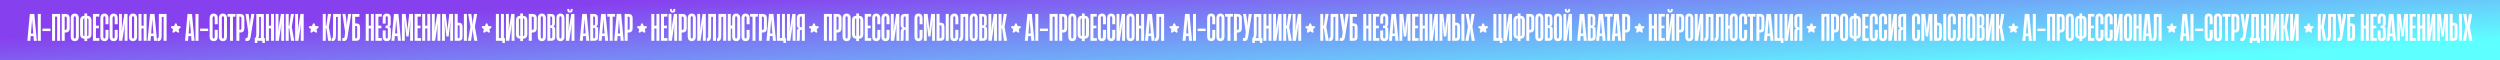 <?xml version="1.0" encoding="UTF-8"?> <svg xmlns="http://www.w3.org/2000/svg" width="2574" height="62" viewBox="0 0 2574 62" fill="none"><rect x="0" y="0" width="2574" height="62" fill="#333333" stroke="none"/><rect width="2574" height="62" fill="url(#paint0_linear_13420_6748)"></rect><path d="M37.931 42H34.844L34.435 37.165H31.645L31.236 42H28.149L30.715 14.364H35.327L37.931 42ZM32.798 23.477L31.868 34.487H34.212L33.319 23.477L33.096 19.795H33.021L32.798 23.477ZM42.003 42H38.916V14.364H42.003V42ZM51.969 29.465V31.995H43.674V29.465H51.969ZM61.884 14.364V42H58.834V17.191H56.714V42H53.627V14.364H61.884ZM66.63 42H63.543V14.364H67.597C70.201 14.364 71.763 15.815 71.763 18.716V29.019C71.763 32.032 70.201 33.482 67.746 33.482H66.63V42ZM66.63 17.117V30.73H67.411C68.192 30.73 68.713 30.284 68.713 29.019V18.791C68.713 17.6 68.267 17.117 67.448 17.117H66.63ZM77.004 42.372C74.289 42.372 72.838 40.661 72.838 37.611V18.753C72.838 15.703 74.289 13.992 77.004 13.992C79.719 13.992 81.17 15.703 81.17 18.753V37.611C81.17 40.661 79.719 42.372 77.004 42.372ZM77.004 39.62C77.711 39.62 78.12 39.099 78.12 37.946V18.381C78.12 17.266 77.711 16.745 77.004 16.745C76.297 16.745 75.888 17.266 75.888 18.381V37.946C75.888 39.099 76.297 39.62 77.004 39.62ZM89.753 16.299H89.865C92.654 16.299 94.216 17.898 94.216 21.097V35.007C94.216 38.206 92.654 39.806 89.865 39.806H89.753V42.298H86.926V39.806H86.852C84.025 39.806 82.5 38.206 82.5 35.007V21.097C82.5 17.898 84.025 16.299 86.852 16.299H86.926V13.881H89.753V16.299ZM86.889 37.239H86.926V18.902H86.889C86.108 18.902 85.55 19.386 85.55 20.985V35.156C85.55 36.756 86.108 37.239 86.889 37.239ZM91.129 35.156V20.985C91.129 19.311 90.608 18.902 89.79 18.902H89.753V37.239H89.79C90.608 37.239 91.129 36.756 91.129 35.156ZM102.309 42H95.689V14.364H102.235V17.08H98.776V26.416H101.789V29.093H98.776V39.248H102.309V42ZM107.515 42.372C104.8 42.372 103.349 40.661 103.349 37.611V18.791C103.349 15.666 104.763 13.992 107.515 13.992C110.305 13.992 111.681 15.778 111.681 18.679V24.965H108.594V18.381C108.594 17.377 108.333 16.745 107.515 16.745C106.846 16.745 106.399 17.266 106.399 18.381V37.946C106.399 39.062 106.846 39.62 107.515 39.62C108.222 39.62 108.594 39.062 108.594 37.946V30.767H111.681V37.723C111.681 40.587 110.379 42.372 107.515 42.372ZM117.032 42.372C114.316 42.372 112.866 40.661 112.866 37.611V18.791C112.866 15.666 114.279 13.992 117.032 13.992C119.821 13.992 121.197 15.778 121.197 18.679V24.965H118.11V18.381C118.11 17.377 117.85 16.745 117.032 16.745C116.362 16.745 115.916 17.266 115.916 18.381V37.946C115.916 39.062 116.362 39.62 117.032 39.62C117.738 39.62 118.11 39.062 118.11 37.946V30.767H121.197V37.723C121.197 40.587 119.896 42.372 117.032 42.372ZM131.309 14.364V42H128.334V29.763L128.631 24.258H128.557L127.924 28.945L125.879 42H122.531V14.364H125.507V26.564L125.209 32.069H125.284L125.916 27.383L127.999 14.364H131.309ZM136.973 42.372C134.258 42.372 132.807 40.661 132.807 37.611V18.753C132.807 15.703 134.258 13.992 136.973 13.992C139.688 13.992 141.139 15.703 141.139 18.753V37.611C141.139 40.661 139.688 42.372 136.973 42.372ZM136.973 39.62C137.68 39.62 138.089 39.099 138.089 37.946V18.381C138.089 17.266 137.68 16.745 136.973 16.745C136.266 16.745 135.857 17.266 135.857 18.381V37.946C135.857 39.099 136.266 39.62 136.973 39.62ZM147.899 26.49V14.364H150.949V42H147.899V29.317H145.705V42H142.618V14.364H145.705V26.49H147.899ZM161.683 42H158.596L158.187 37.165H155.397L154.988 42H151.901L154.467 14.364H159.079L161.683 42ZM156.55 23.477L155.62 34.487H157.963L157.071 23.477L156.848 19.795H156.773L156.55 23.477ZM171.52 14.364V42H168.433V17.377H166.611C166.611 23.663 166.573 30.321 166.462 36.867C166.387 40.587 165.495 42.372 162.147 42.372V39.359C163.189 39.359 163.375 38.764 163.449 36.941C163.486 29.8 163.561 21.655 163.561 14.364H171.52ZM200.294 42H197.207L196.798 37.165H194.008L193.599 42H190.512L193.078 14.364H197.69L200.294 42ZM195.161 23.477L194.231 34.487H196.575L195.682 23.477L195.459 19.795H195.384L195.161 23.477ZM204.366 42H201.279V14.364H204.366V42ZM214.332 29.465V31.995H206.037V29.465H214.332ZM220.007 42.372C217.292 42.372 215.841 40.661 215.841 37.611V18.791C215.841 15.666 217.254 13.992 220.007 13.992C222.796 13.992 224.173 15.778 224.173 18.679V24.965H221.086V18.381C221.086 17.377 220.825 16.745 220.007 16.745C219.337 16.745 218.891 17.266 218.891 18.381V37.946C218.891 39.062 219.337 39.62 220.007 39.62C220.714 39.62 221.086 39.062 221.086 37.946V30.767H224.173V37.723C224.173 40.587 222.871 42.372 220.007 42.372ZM229.523 42.372C226.808 42.372 225.358 40.661 225.358 37.611V18.753C225.358 15.703 226.808 13.992 229.523 13.992C232.239 13.992 233.689 15.703 233.689 18.753V37.611C233.689 40.661 232.239 42.372 229.523 42.372ZM229.523 39.62C230.23 39.62 230.639 39.099 230.639 37.946V18.381C230.639 17.266 230.23 16.745 229.523 16.745C228.817 16.745 228.408 17.266 228.408 18.381V37.946C228.408 39.099 228.817 39.62 229.523 39.62ZM239.861 42H236.811V17.191H234.282V14.364H242.39V17.191H239.861V42ZM246.464 42H243.377V14.364H247.432C250.035 14.364 251.597 15.815 251.597 18.716V29.019C251.597 32.032 250.035 33.482 247.58 33.482H246.464V42ZM246.464 17.117V30.73H247.246C248.027 30.73 248.547 30.284 248.547 29.019V18.791C248.547 17.6 248.101 17.117 247.283 17.117H246.464ZM254.569 42.223C253.825 42.223 253.082 42.112 252.524 41.851L252.933 39.024C253.342 39.173 253.64 39.21 253.937 39.21C254.458 39.21 254.83 38.95 255.016 37.909L255.611 33.222L252.821 14.364H255.983L256.987 22.026L257.285 26.304H257.359L257.619 22.064L258.698 14.364H261.897L257.954 38.653C257.433 41.107 256.355 42.223 254.569 42.223ZM271.699 14.402V39.173H272.703V44.269H270.099V42H264.929V44.269H262.326V39.173H262.363C263.479 38.95 263.888 37.462 263.888 34.933V14.402H271.699ZM266.863 17.34V33.892C266.863 36.309 266.566 38.095 265.859 39.173H268.612V17.34H266.863ZM279.061 26.49V14.364H282.111V42H279.061V29.317H276.867V42H273.78V14.364H276.867V26.49H279.061ZM292.51 14.364V42H289.534V29.763L289.832 24.258H289.758L289.125 28.945L287.079 42H283.732V14.364H286.708V26.564L286.41 32.069H286.484L287.117 27.383L289.2 14.364H292.51ZM297.244 42H294.157V14.364H297.244V26.49H297.839L299.475 14.364H302.711L300.405 27.755V27.829L302.935 42H299.699L297.839 29.093H297.244V42ZM312.669 14.364V42H309.694V29.763L309.991 24.258H309.917L309.284 28.945L307.239 42H303.891V14.364H306.867V26.564L306.569 32.069H306.644L307.276 27.383L309.359 14.364H312.669ZM335.419 42H332.332V14.364H335.419V26.49H336.014L337.651 14.364H340.887L338.581 27.755V27.829L341.11 42H337.874L336.014 29.093H335.419V42ZM350.919 14.364V42H347.832V17.377H346.009C346.009 23.663 345.972 30.321 345.86 36.867C345.786 40.587 344.893 42.372 341.546 42.372V39.359C342.587 39.359 342.773 38.764 342.848 36.941C342.885 29.8 342.959 21.655 342.959 14.364H350.919ZM354.312 42.223C353.568 42.223 352.824 42.112 352.266 41.851L352.675 39.024C353.084 39.173 353.382 39.21 353.68 39.21C354.2 39.21 354.572 38.95 354.758 37.909L355.353 33.222L352.564 14.364H355.725L356.73 22.026L357.027 26.304H357.102L357.362 22.064L358.441 14.364H361.639L357.697 38.653C357.176 41.107 356.097 42.223 354.312 42.223ZM365.676 24.109H366.792C369.395 24.109 370.697 25.188 370.697 28.201V37.946C370.697 40.81 369.358 42 366.792 42H362.589V14.402H370.065V17.266H365.676V24.109ZM367.722 37.871V28.275C367.722 27.234 367.424 26.676 366.531 26.676H365.676V39.396H366.569C367.424 39.396 367.722 38.876 367.722 37.871ZM381.855 26.49V14.364H384.905V42H381.855V29.317H379.66V42H376.573V14.364H379.66V26.49H381.855ZM393.146 42H386.526V14.364H393.072V17.08H389.613V26.416H392.626V29.093H389.613V39.248H393.146V42ZM398.24 42.372C395.451 42.372 394.037 40.773 394.037 37.909V31.399H397.087V38.095C397.087 39.173 397.571 39.582 398.24 39.582C398.91 39.582 399.319 39.099 399.319 38.206V30.395C399.319 29.317 398.91 28.87 397.98 28.87H396.901V26.453H398.017C398.761 26.453 399.282 25.932 399.282 25.002V18.047C399.282 17.228 398.947 16.745 398.24 16.745C397.534 16.745 397.087 17.228 397.087 18.27V24.295H394.037V18.381C394.037 15.666 395.414 13.992 398.24 13.992C400.918 13.992 402.295 15.518 402.295 17.823V24.109C402.295 26.23 401.588 27.159 400.658 27.569C401.737 27.94 402.369 28.907 402.369 30.433V38.132C402.369 40.921 400.77 42.372 398.24 42.372ZM412.819 42H409.732L409.323 37.165H406.533L406.124 42H403.037L405.603 14.364H410.215L412.819 42ZM407.686 23.477L406.756 34.487H409.1L408.207 23.477L407.984 19.795H407.909L407.686 23.477ZM416.78 42H413.804V14.364H417.672L419.309 28.647L419.495 31.92H419.569L419.718 28.647L421.355 14.364H425.223V42H422.284V30.284L422.694 20.836H422.619L422.247 24.37L420.685 37.537H418.342L416.817 24.37L416.445 20.836H416.37L416.78 30.284V42ZM433.501 42H426.88V14.364H433.427V17.08H429.967V26.416H432.98V29.093H429.967V39.248H433.501V42ZM439.971 26.49V14.364H443.021V42H439.971V29.317H437.777V42H434.69V14.364H437.777V26.49H439.971ZM453.42 14.364V42H450.445V29.763L450.742 24.258H450.668L450.035 28.945L447.99 42H444.642V14.364H447.618V26.564L447.32 32.069H447.395L448.027 27.383L450.11 14.364H453.42ZM458.042 42H455.067V14.364H458.935L460.572 28.647L460.758 31.92H460.832L460.981 28.647L462.617 14.364H466.486V42H463.547V30.284L463.956 20.836H463.882L463.51 24.37L461.948 37.537H459.605L458.08 24.37L457.708 20.836H457.633L458.042 30.284V42ZM472.272 42H468.143V14.364H471.23V23.366H472.234C474.912 23.366 476.251 24.444 476.251 27.829V37.611C476.251 40.81 474.875 42 472.272 42ZM480.715 42H477.628V14.364H480.715V42ZM471.23 26.006V39.322H472.011C472.978 39.322 473.276 38.764 473.276 37.574V27.792C473.276 26.601 472.978 26.006 471.974 26.006H471.23ZM484.985 42H481.786L484.353 27.606L482.047 14.364H485.246L486.324 21.803L486.622 25.486H486.696L486.957 21.803L488.035 14.364H491.271L488.965 27.569L491.531 42H488.296L486.957 33.297L486.696 29.763H486.622L486.324 33.297L484.985 42ZM518.825 14.364V39.173H519.83V44.269H517.226V42H510.568V14.364H513.655V39.173H515.775V14.364H518.825ZM529.734 14.364V42H526.759V29.763L527.056 24.258H526.982L526.35 28.945L524.304 42H520.956V14.364H523.932V26.564L523.634 32.069H523.709L524.341 27.383L526.424 14.364H529.734ZM538.485 16.299H538.597C541.386 16.299 542.949 17.898 542.949 21.097V35.007C542.949 38.206 541.386 39.806 538.597 39.806H538.485V42.298H535.658V39.806H535.584C532.757 39.806 531.232 38.206 531.232 35.007V21.097C531.232 17.898 532.757 16.299 535.584 16.299H535.658V13.881H538.485V16.299ZM535.621 37.239H535.658V18.902H535.621C534.84 18.902 534.282 19.386 534.282 20.985V35.156C534.282 36.756 534.84 37.239 535.621 37.239ZM539.861 35.156V20.985C539.861 19.311 539.341 18.902 538.522 18.902H538.485V37.239H538.522C539.341 37.239 539.861 36.756 539.861 35.156ZM547.508 42H544.421V14.364H548.475C551.079 14.364 552.641 15.815 552.641 18.716V29.019C552.641 32.032 551.079 33.482 548.624 33.482H547.508V42ZM547.508 17.117V30.73H548.289C549.07 30.73 549.591 30.284 549.591 29.019V18.791C549.591 17.6 549.145 17.117 548.326 17.117H547.508ZM557.882 42.372C555.167 42.372 553.716 40.661 553.716 37.611V18.753C553.716 15.703 555.167 13.992 557.882 13.992C560.597 13.992 562.048 15.703 562.048 18.753V37.611C562.048 40.661 560.597 42.372 557.882 42.372ZM557.882 39.62C558.589 39.62 558.998 39.099 558.998 37.946V18.381C558.998 17.266 558.589 16.745 557.882 16.745C557.175 16.745 556.766 17.266 556.766 18.381V37.946C556.766 39.099 557.175 39.62 557.882 39.62ZM567.655 42H563.527V14.364H567.395C569.887 14.364 571.338 15.629 571.338 17.935V24.333C571.338 25.56 570.891 26.639 569.664 27.122V27.159C571.04 27.494 571.635 28.573 571.635 30.098V38.243C571.635 40.661 570.371 42 567.655 42ZM566.577 16.968V26.155H567.321C568.139 26.155 568.474 25.634 568.474 24.63V18.233C568.474 17.377 568.102 16.968 567.321 16.968H566.577ZM566.577 28.721V39.396H567.395C568.213 39.396 568.622 38.95 568.622 38.02V30.209C568.622 29.168 568.176 28.721 567.358 28.721H566.577ZM577.024 42.372C574.309 42.372 572.858 40.661 572.858 37.611V18.753C572.858 15.703 574.309 13.992 577.024 13.992C579.739 13.992 581.19 15.703 581.19 18.753V37.611C581.19 40.661 579.739 42.372 577.024 42.372ZM577.024 39.62C577.731 39.62 578.14 39.099 578.14 37.946V18.381C578.14 17.266 577.731 16.745 577.024 16.745C576.317 16.745 575.908 17.266 575.908 18.381V37.946C575.908 39.099 576.317 39.62 577.024 39.62ZM586.872 12.988C584.677 12.988 583.859 11.761 584.194 9.194H586.128C585.905 10.608 586.128 11.129 586.872 11.129C587.579 11.129 587.839 10.608 587.579 9.194H589.513C589.847 11.798 589.029 12.988 586.872 12.988ZM591.447 14.364V42H588.471V29.763L588.769 24.258H588.694L588.062 28.945L586.016 42H582.669V14.364H585.644V26.564L585.347 32.069H585.421L586.054 27.383L588.137 14.364H591.447ZM606.71 42H603.623L603.214 37.165H600.424L600.015 42H596.928L599.495 14.364H604.107L606.71 42ZM601.577 23.477L600.648 34.487H602.991L602.098 23.477L601.875 19.795H601.801L601.577 23.477ZM611.824 42H607.695V14.364H611.564C614.056 14.364 615.506 15.629 615.506 17.935V24.333C615.506 25.56 615.06 26.639 613.832 27.122V27.159C615.209 27.494 615.804 28.573 615.804 30.098V38.243C615.804 40.661 614.539 42 611.824 42ZM610.745 16.968V26.155H611.489C612.307 26.155 612.642 25.634 612.642 24.63V18.233C612.642 17.377 612.27 16.968 611.489 16.968H610.745ZM610.745 28.721V39.396H611.564C612.382 39.396 612.791 38.95 612.791 38.02V30.209C612.791 29.168 612.345 28.721 611.526 28.721H610.745ZM626.143 42H623.056L622.647 37.165H619.857L619.448 42H616.361L618.927 14.364H623.539L626.143 42ZM621.01 23.477L620.08 34.487H622.424L621.531 23.477L621.308 19.795H621.233L621.01 23.477ZM630.804 42H627.754V17.191H625.224V14.364H633.333V17.191H630.804V42ZM642.161 42H639.074L638.665 37.165H635.876L635.466 42H632.379L634.946 14.364H639.558L642.161 42ZM637.029 23.477L636.099 34.487H638.442L637.549 23.477L637.326 19.795H637.252L637.029 23.477ZM646.234 42H643.146V14.364H647.201C649.804 14.364 651.366 15.815 651.366 18.716V29.019C651.366 32.032 649.804 33.482 647.349 33.482H646.234V42ZM646.234 17.117V30.73H647.015C647.796 30.73 648.317 30.284 648.317 29.019V18.791C648.317 17.6 647.87 17.117 647.052 17.117H646.234ZM675.888 26.49V14.364H678.938V42H675.888V29.317H673.694V42H670.607V14.364H673.694V26.49H675.888ZM687.18 42H680.559V14.364H687.105V17.08H683.646V26.416H686.659V29.093H683.646V39.248H687.18V42ZM692.571 12.988C690.377 12.988 689.559 11.761 689.893 9.194H691.827C691.604 10.608 691.827 11.129 692.571 11.129C693.278 11.129 693.538 10.608 693.278 9.194H695.212C695.547 11.798 694.729 12.988 692.571 12.988ZM697.146 14.364V42H694.171V29.763L694.468 24.258H694.394L693.762 28.945L691.716 42H688.368V14.364H691.344V26.564L691.046 32.069H691.121L691.753 27.383L693.836 14.364H697.146ZM701.88 42H698.793V14.364H702.847C705.451 14.364 707.013 15.815 707.013 18.716V29.019C707.013 32.032 705.451 33.482 702.996 33.482H701.88V42ZM701.88 17.117V30.73H702.661C703.442 30.73 703.963 30.284 703.963 29.019V18.791C703.963 17.6 703.517 17.117 702.699 17.117H701.88ZM712.254 42.372C709.539 42.372 708.088 40.661 708.088 37.611V18.753C708.088 15.703 709.539 13.992 712.254 13.992C714.969 13.992 716.42 15.703 716.42 18.753V37.611C716.42 40.661 714.969 42.372 712.254 42.372ZM712.254 39.62C712.961 39.62 713.37 39.099 713.37 37.946V18.381C713.37 17.266 712.961 16.745 712.254 16.745C711.547 16.745 711.138 17.266 711.138 18.381V37.946C711.138 39.099 711.547 39.62 712.254 39.62ZM726.677 14.364V42H723.701V29.763L723.999 24.258H723.924L723.292 28.945L721.246 42H717.899V14.364H720.874V26.564L720.577 32.069H720.651L721.284 27.383L723.367 14.364H726.677ZM737.176 14.364V42H734.089V17.377H732.266C732.266 23.663 732.229 30.321 732.117 36.867C732.043 40.587 731.15 42.372 727.803 42.372V39.359C728.844 39.359 729.03 38.764 729.105 36.941C729.142 29.8 729.216 21.655 729.216 14.364H737.176ZM747.673 14.364V42H744.586V17.377H742.763C742.763 23.663 742.726 30.321 742.615 36.867C742.54 40.587 741.648 42.372 738.3 42.372V39.359C739.342 39.359 739.528 38.764 739.602 36.941C739.639 29.8 739.714 21.655 739.714 14.364H747.673ZM757.984 13.992C760.663 13.992 762.15 15.703 762.15 18.716V37.648C762.15 40.661 760.663 42.372 757.984 42.372C755.306 42.372 753.856 40.661 753.856 37.648V29.428H752.405V42H749.318V14.364H752.405V26.304H753.856V18.716C753.856 15.703 755.306 13.992 757.984 13.992ZM759.063 37.946V18.419C759.063 17.266 758.654 16.782 757.984 16.782C757.315 16.782 756.906 17.303 756.906 18.419V37.946C756.906 39.099 757.315 39.62 757.984 39.62C758.654 39.62 759.063 39.099 759.063 37.946ZM767.646 42.372C764.931 42.372 763.481 40.661 763.481 37.611V18.791C763.481 15.666 764.894 13.992 767.646 13.992C770.436 13.992 771.812 15.778 771.812 18.679V24.965H768.725V18.381C768.725 17.377 768.465 16.745 767.646 16.745C766.977 16.745 766.53 17.266 766.53 18.381V37.946C766.53 39.062 766.977 39.62 767.646 39.62C768.353 39.62 768.725 39.062 768.725 37.946V30.767H771.812V37.723C771.812 40.587 770.51 42.372 767.646 42.372ZM777.839 42H774.789V17.191H772.259V14.364H780.368V17.191H777.839V42ZM784.442 42H781.355V14.364H785.409C788.013 14.364 789.575 15.815 789.575 18.716V29.019C789.575 32.032 788.013 33.482 785.558 33.482H784.442V42ZM784.442 17.117V30.73H785.223C786.004 30.73 786.525 30.284 786.525 29.019V18.791C786.525 17.6 786.079 17.117 785.26 17.117H784.442ZM798.931 42H795.844L795.434 37.165H792.645L792.236 42H789.149L791.715 14.364H796.327L798.931 42ZM793.798 23.477L792.868 34.487H795.211L794.319 23.477L794.095 19.795H794.021L793.798 23.477ZM808.173 14.364V39.173H809.177V44.269H806.574V42H799.916V14.364H803.003V39.173H805.123V14.364H808.173ZM819.082 14.364V42H816.107V29.763L816.404 24.258H816.33L815.697 28.945L813.652 42H810.304V14.364H813.28V26.564L812.982 32.069H813.057L813.689 27.383L815.772 14.364H819.082ZM828.651 14.364V42H825.564V30.693H824.857C824.002 30.693 823.593 31.139 823.593 32.069L823.518 38.206C823.518 39.954 823.37 41.368 823.221 42H820.171C820.394 41.182 820.506 40.029 820.506 38.467L820.543 32.627C820.58 30.656 820.989 29.577 822.589 29.168V29.131C821.026 28.647 820.431 27.531 820.431 25.969V18.27C820.431 15.741 821.845 14.364 824.486 14.364H828.651ZM824.709 28.126H825.564V17.005H824.634C823.89 17.005 823.481 17.489 823.481 18.493V26.564C823.481 27.68 823.965 28.126 824.709 28.126ZM856.555 14.364V42H853.505V17.191H851.385V42H848.298V14.364H856.555ZM861.301 42H858.214V14.364H862.268C864.872 14.364 866.434 15.815 866.434 18.716V29.019C866.434 32.032 864.872 33.482 862.417 33.482H861.301V42ZM861.301 17.117V30.73H862.082C862.863 30.73 863.384 30.284 863.384 29.019V18.791C863.384 17.6 862.938 17.117 862.119 17.117H861.301ZM871.675 42.372C868.96 42.372 867.509 40.661 867.509 37.611V18.753C867.509 15.703 868.96 13.992 871.675 13.992C874.39 13.992 875.841 15.703 875.841 18.753V37.611C875.841 40.661 874.39 42.372 871.675 42.372ZM871.675 39.62C872.382 39.62 872.791 39.099 872.791 37.946V18.381C872.791 17.266 872.382 16.745 871.675 16.745C870.968 16.745 870.559 17.266 870.559 18.381V37.946C870.559 39.099 870.968 39.62 871.675 39.62ZM884.424 16.299H884.536C887.325 16.299 888.887 17.898 888.887 21.097V35.007C888.887 38.206 887.325 39.806 884.536 39.806H884.424V42.298H881.597V39.806H881.523C878.696 39.806 877.171 38.206 877.171 35.007V21.097C877.171 17.898 878.696 16.299 881.523 16.299H881.597V13.881H884.424V16.299ZM881.56 37.239H881.597V18.902H881.56C880.779 18.902 880.221 19.386 880.221 20.985V35.156C880.221 36.756 880.779 37.239 881.56 37.239ZM885.8 35.156V20.985C885.8 19.311 885.279 18.902 884.461 18.902H884.424V37.239H884.461C885.279 37.239 885.8 36.756 885.8 35.156ZM896.98 42H890.36V14.364H896.906V17.08H893.447V26.416H896.46V29.093H893.447V39.248H896.98V42ZM902.186 42.372C899.471 42.372 898.02 40.661 898.02 37.611V18.791C898.02 15.666 899.434 13.992 902.186 13.992C904.976 13.992 906.352 15.778 906.352 18.679V24.965H903.265V18.381C903.265 17.377 903.004 16.745 902.186 16.745C901.517 16.745 901.07 17.266 901.07 18.381V37.946C901.07 39.062 901.517 39.62 902.186 39.62C902.893 39.62 903.265 39.062 903.265 37.946V30.767H906.352V37.723C906.352 40.587 905.05 42.372 902.186 42.372ZM911.703 42.372C908.988 42.372 907.537 40.661 907.537 37.611V18.791C907.537 15.666 908.95 13.992 911.703 13.992C914.492 13.992 915.869 15.778 915.869 18.679V24.965H912.781V18.381C912.781 17.377 912.521 16.745 911.703 16.745C911.033 16.745 910.587 17.266 910.587 18.381V37.946C910.587 39.062 911.033 39.62 911.703 39.62C912.409 39.62 912.781 39.062 912.781 37.946V30.767H915.869V37.723C915.869 40.587 914.567 42.372 911.703 42.372ZM925.98 14.364V42H923.005V29.763L923.302 24.258H923.228L922.596 28.945L920.55 42H917.202V14.364H920.178V26.564L919.88 32.069H919.955L920.587 27.383L922.67 14.364H925.98ZM935.549 14.364V42H932.462V30.693H931.756C930.9 30.693 930.491 31.139 930.491 32.069L930.417 38.206C930.417 39.954 930.268 41.368 930.119 42H927.069C927.292 41.182 927.404 40.029 927.404 38.467L927.441 32.627C927.478 30.656 927.887 29.577 929.487 29.168V29.131C927.924 28.647 927.329 27.531 927.329 25.969V18.27C927.329 15.741 928.743 14.364 931.384 14.364H935.549ZM931.607 28.126H932.462V17.005H931.532C930.788 17.005 930.379 17.489 930.379 18.493V26.564C930.379 27.68 930.863 28.126 931.607 28.126ZM945.701 42.372C942.986 42.372 941.535 40.661 941.535 37.611V18.791C941.535 15.666 942.948 13.992 945.701 13.992C948.49 13.992 949.867 15.778 949.867 18.679V24.965H946.78V18.381C946.78 17.377 946.519 16.745 945.701 16.745C945.031 16.745 944.585 17.266 944.585 18.381V37.946C944.585 39.062 945.031 39.62 945.701 39.62C946.408 39.62 946.78 39.062 946.78 37.946V30.767H949.867V37.723C949.867 40.587 948.565 42.372 945.701 42.372ZM954.176 42H951.2V14.364H955.069L956.705 28.647L956.891 31.92H956.966L957.114 28.647L958.751 14.364H962.619V42H959.681V30.284L960.09 20.836H960.016L959.644 24.37L958.081 37.537H955.738L954.213 24.37L953.841 20.836H953.767L954.176 30.284V42ZM968.405 42H964.277V14.364H967.364V23.366H968.368C971.046 23.366 972.385 24.444 972.385 27.829V37.611C972.385 40.81 971.009 42 968.405 42ZM976.848 42H973.761V14.364H976.848V42ZM967.364 26.006V39.322H968.145C969.112 39.322 969.41 38.764 969.41 37.574V27.792C969.41 26.601 969.112 26.006 968.108 26.006H967.364ZM982.532 42.372C979.817 42.372 978.366 40.661 978.366 37.611V18.791C978.366 15.666 979.78 13.992 982.532 13.992C985.322 13.992 986.698 15.778 986.698 18.679V24.965H983.611V18.381C983.611 17.377 983.351 16.745 982.532 16.745C981.863 16.745 981.416 17.266 981.416 18.381V37.946C981.416 39.062 981.863 39.62 982.532 39.62C983.239 39.62 983.611 39.062 983.611 37.946V30.767H986.698V37.723C986.698 40.587 985.396 42.372 982.532 42.372ZM996.884 14.364V42H993.797V17.377H991.974C991.974 23.663 991.937 30.321 991.826 36.867C991.751 40.587 990.859 42.372 987.511 42.372V39.359C988.553 39.359 988.739 38.764 988.813 36.941C988.85 29.8 988.925 21.655 988.925 14.364H996.884ZM1002.55 42.372C999.831 42.372 998.38 40.661 998.38 37.611V18.753C998.38 15.703 999.831 13.992 1002.55 13.992C1005.26 13.992 1006.71 15.703 1006.71 18.753V37.611C1006.71 40.661 1005.26 42.372 1002.55 42.372ZM1002.55 39.62C1003.25 39.62 1003.66 39.099 1003.66 37.946V18.381C1003.66 17.266 1003.25 16.745 1002.55 16.745C1001.84 16.745 1001.43 17.266 1001.43 18.381V37.946C1001.43 39.099 1001.84 39.62 1002.55 39.62ZM1012.32 42H1008.19V14.364H1012.06C1014.55 14.364 1016 15.629 1016 17.935V24.333C1016 25.56 1015.56 26.639 1014.33 27.122V27.159C1015.7 27.494 1016.3 28.573 1016.3 30.098V38.243C1016.3 40.661 1015.03 42 1012.32 42ZM1011.24 16.968V26.155H1011.98C1012.8 26.155 1013.14 25.634 1013.14 24.63V18.233C1013.14 17.377 1012.77 16.968 1011.98 16.968H1011.24ZM1011.24 28.721V39.396H1012.06C1012.88 39.396 1013.29 38.95 1013.29 38.02V30.209C1013.29 29.168 1012.84 28.721 1012.02 28.721H1011.24ZM1026.45 14.364V42H1023.47V29.763L1023.77 24.258H1023.7L1023.06 28.945L1021.02 42H1017.67V14.364H1020.65V26.564L1020.35 32.069H1020.42L1021.06 27.383L1023.14 14.364H1026.45ZM1031.18 42H1028.1V14.364H1031.18V26.49H1031.78L1033.41 14.364H1036.65L1034.34 27.755V27.829L1036.87 42H1033.64L1031.78 29.093H1031.18V42ZM1064.96 42H1061.87L1061.46 37.165H1058.67L1058.26 42H1055.18L1057.74 14.364H1062.36L1064.96 42ZM1059.83 23.477L1058.9 34.487H1061.24L1060.35 23.477L1060.12 19.795H1060.05L1059.83 23.477ZM1069.03 42H1065.94V14.364H1069.03V42ZM1079 29.465V31.995H1070.7V29.465H1079ZM1088.91 14.364V42H1085.86V17.191H1083.74V42H1080.66V14.364H1088.91ZM1093.66 42H1090.57V14.364H1094.63C1097.23 14.364 1098.79 15.815 1098.79 18.716V29.019C1098.79 32.032 1097.23 33.482 1094.77 33.482H1093.66V42ZM1093.66 17.117V30.73H1094.44C1095.22 30.73 1095.74 30.284 1095.74 29.019V18.791C1095.74 17.6 1095.29 17.117 1094.48 17.117H1093.66ZM1104.03 42.372C1101.32 42.372 1099.87 40.661 1099.87 37.611V18.753C1099.87 15.703 1101.32 13.992 1104.03 13.992C1106.75 13.992 1108.2 15.703 1108.2 18.753V37.611C1108.2 40.661 1106.75 42.372 1104.03 42.372ZM1104.03 39.62C1104.74 39.62 1105.15 39.099 1105.15 37.946V18.381C1105.15 17.266 1104.74 16.745 1104.03 16.745C1103.33 16.745 1102.92 17.266 1102.92 18.381V37.946C1102.92 39.099 1103.33 39.62 1104.03 39.62ZM1116.78 16.299H1116.89C1119.68 16.299 1121.24 17.898 1121.24 21.097V35.007C1121.24 38.206 1119.68 39.806 1116.89 39.806H1116.78V42.298H1113.95V39.806H1113.88C1111.05 39.806 1109.53 38.206 1109.53 35.007V21.097C1109.53 17.898 1111.05 16.299 1113.88 16.299H1113.95V13.881H1116.78V16.299ZM1113.92 37.239H1113.95V18.902H1113.92C1113.14 18.902 1112.58 19.386 1112.58 20.985V35.156C1112.58 36.756 1113.14 37.239 1113.92 37.239ZM1118.16 35.156V20.985C1118.16 19.311 1117.64 18.902 1116.82 18.902H1116.78V37.239H1116.82C1117.64 37.239 1118.16 36.756 1118.16 35.156ZM1129.34 42H1122.72V14.364H1129.26V17.08H1125.8V26.416H1128.82V29.093H1125.8V39.248H1129.34V42ZM1134.54 42.372C1131.83 42.372 1130.38 40.661 1130.38 37.611V18.791C1130.38 15.666 1131.79 13.992 1134.54 13.992C1137.33 13.992 1138.71 15.778 1138.71 18.679V24.965H1135.62V18.381C1135.62 17.377 1135.36 16.745 1134.54 16.745C1133.87 16.745 1133.43 17.266 1133.43 18.381V37.946C1133.43 39.062 1133.87 39.62 1134.54 39.62C1135.25 39.62 1135.62 39.062 1135.62 37.946V30.767H1138.71V37.723C1138.71 40.587 1137.41 42.372 1134.54 42.372ZM1144.06 42.372C1141.34 42.372 1139.89 40.661 1139.89 37.611V18.791C1139.89 15.666 1141.31 13.992 1144.06 13.992C1146.85 13.992 1148.23 15.778 1148.23 18.679V24.965H1145.14V18.381C1145.14 17.377 1144.88 16.745 1144.06 16.745C1143.39 16.745 1142.94 17.266 1142.94 18.381V37.946C1142.94 39.062 1143.39 39.62 1144.06 39.62C1144.77 39.62 1145.14 39.062 1145.14 37.946V30.767H1148.23V37.723C1148.23 40.587 1146.92 42.372 1144.06 42.372ZM1158.34 14.364V42H1155.36V29.763L1155.66 24.258H1155.59L1154.95 28.945L1152.91 42H1149.56V14.364H1152.54V26.564L1152.24 32.069H1152.31L1152.94 27.383L1155.03 14.364H1158.34ZM1164 42.372C1161.29 42.372 1159.84 40.661 1159.84 37.611V18.753C1159.84 15.703 1161.29 13.992 1164 13.992C1166.72 13.992 1168.17 15.703 1168.17 18.753V37.611C1168.17 40.661 1166.72 42.372 1164 42.372ZM1164 39.62C1164.71 39.62 1165.12 39.099 1165.12 37.946V18.381C1165.12 17.266 1164.71 16.745 1164 16.745C1163.29 16.745 1162.89 17.266 1162.89 18.381V37.946C1162.89 39.099 1163.29 39.62 1164 39.62ZM1174.93 26.49V14.364H1177.98V42H1174.93V29.317H1172.73V42H1169.65V14.364H1172.73V26.49H1174.93ZM1188.71 42H1185.62L1185.21 37.165H1182.43L1182.02 42H1178.93L1181.5 14.364H1186.11L1188.71 42ZM1183.58 23.477L1182.65 34.487H1184.99L1184.1 23.477L1183.88 19.795H1183.8L1183.58 23.477ZM1198.55 14.364V42H1195.46V17.377H1193.64C1193.64 23.663 1193.6 30.321 1193.49 36.867C1193.42 40.587 1192.52 42.372 1189.18 42.372V39.359C1190.22 39.359 1190.4 38.764 1190.48 36.941C1190.51 29.8 1190.59 21.655 1190.59 14.364H1198.55ZM1227.32 42H1224.24L1223.83 37.165H1221.04L1220.63 42H1217.54L1220.11 14.364H1224.72L1227.32 42ZM1222.19 23.477L1221.26 34.487H1223.6L1222.71 23.477L1222.49 19.795H1222.41L1222.19 23.477ZM1231.39 42H1228.31V14.364H1231.39V42ZM1241.36 29.465V31.995H1233.07V29.465H1241.36ZM1247.04 42.372C1244.32 42.372 1242.87 40.661 1242.87 37.611V18.791C1242.87 15.666 1244.28 13.992 1247.04 13.992C1249.82 13.992 1251.2 15.778 1251.2 18.679V24.965H1248.11V18.381C1248.11 17.377 1247.85 16.745 1247.04 16.745C1246.37 16.745 1245.92 17.266 1245.92 18.381V37.946C1245.92 39.062 1246.37 39.62 1247.04 39.62C1247.74 39.62 1248.11 39.062 1248.11 37.946V30.767H1251.2V37.723C1251.2 40.587 1249.9 42.372 1247.04 42.372ZM1256.55 42.372C1253.84 42.372 1252.39 40.661 1252.39 37.611V18.753C1252.39 15.703 1253.84 13.992 1256.55 13.992C1259.27 13.992 1260.72 15.703 1260.72 18.753V37.611C1260.72 40.661 1259.27 42.372 1256.55 42.372ZM1256.55 39.62C1257.26 39.62 1257.67 39.099 1257.67 37.946V18.381C1257.67 17.266 1257.26 16.745 1256.55 16.745C1255.85 16.745 1255.44 17.266 1255.44 18.381V37.946C1255.44 39.099 1255.85 39.62 1256.55 39.62ZM1266.89 42H1263.84V17.191H1261.31V14.364H1269.42V17.191H1266.89V42ZM1273.49 42H1270.41V14.364H1274.46C1277.06 14.364 1278.63 15.815 1278.63 18.716V29.019C1278.63 32.032 1277.06 33.482 1274.61 33.482H1273.49V42ZM1273.49 17.117V30.73H1274.27C1275.05 30.73 1275.58 30.284 1275.58 29.019V18.791C1275.58 17.6 1275.13 17.117 1274.31 17.117H1273.49ZM1281.6 42.223C1280.85 42.223 1280.11 42.112 1279.55 41.851L1279.96 39.024C1280.37 39.173 1280.67 39.21 1280.97 39.21C1281.49 39.21 1281.86 38.95 1282.04 37.909L1282.64 33.222L1279.85 14.364H1283.01L1284.02 22.026L1284.31 26.304H1284.39L1284.65 22.064L1285.73 14.364H1288.93L1284.98 38.653C1284.46 41.107 1283.38 42.223 1281.6 42.223ZM1298.73 14.402V39.173H1299.73V44.269H1297.13V42H1291.96V44.269H1289.35V39.173H1289.39C1290.51 38.95 1290.92 37.462 1290.92 34.933V14.402H1298.73ZM1293.89 17.34V33.892C1293.89 36.309 1293.59 38.095 1292.89 39.173H1295.64V17.34H1293.89ZM1306.09 26.49V14.364H1309.14V42H1306.09V29.317H1303.89V42H1300.81V14.364H1303.89V26.49H1306.09ZM1319.54 14.364V42H1316.56V29.763L1316.86 24.258H1316.79L1316.15 28.945L1314.11 42H1310.76V14.364H1313.74V26.564L1313.44 32.069H1313.51L1314.15 27.383L1316.23 14.364H1319.54ZM1324.27 42H1321.18V14.364H1324.27V26.49H1324.87L1326.5 14.364H1329.74L1327.43 27.755V27.829L1329.96 42H1326.73L1324.87 29.093H1324.27V42ZM1339.7 14.364V42H1336.72V29.763L1337.02 24.258H1336.95L1336.31 28.945L1334.27 42H1330.92V14.364H1333.9V26.564L1333.6 32.069H1333.67L1334.3 27.383L1336.39 14.364H1339.7ZM1362.45 42H1359.36V14.364H1362.45V26.49H1363.04L1364.68 14.364H1367.92L1365.61 27.755V27.829L1368.14 42H1364.9L1363.04 29.093H1362.45V42ZM1377.95 14.364V42H1374.86V17.377H1373.04C1373.04 23.663 1373 30.321 1372.89 36.867C1372.81 40.587 1371.92 42.372 1368.57 42.372V39.359C1369.62 39.359 1369.8 38.764 1369.88 36.941C1369.91 29.8 1369.99 21.655 1369.99 14.364H1377.95ZM1381.34 42.223C1380.6 42.223 1379.85 42.112 1379.29 41.851L1379.7 39.024C1380.11 39.173 1380.41 39.21 1380.71 39.21C1381.23 39.21 1381.6 38.95 1381.79 37.909L1382.38 33.222L1379.59 14.364H1382.75L1383.76 22.026L1384.06 26.304H1384.13L1384.39 22.064L1385.47 14.364H1388.67L1384.72 38.653C1384.2 41.107 1383.13 42.223 1381.34 42.223ZM1392.7 24.109H1393.82C1396.42 24.109 1397.73 25.188 1397.73 28.201V37.946C1397.73 40.81 1396.39 42 1393.82 42H1389.62V14.402H1397.09V17.266H1392.7V24.109ZM1394.75 37.871V28.275C1394.75 27.234 1394.45 26.676 1393.56 26.676H1392.7V39.396H1393.6C1394.45 39.396 1394.75 38.876 1394.75 37.871ZM1408.88 26.49V14.364H1411.93V42H1408.88V29.317H1406.69V42H1403.6V14.364H1406.69V26.49H1408.88ZM1420.17 42H1413.55V14.364H1420.1V17.08H1416.64V26.416H1419.65V29.093H1416.64V39.248H1420.17V42ZM1425.27 42.372C1422.48 42.372 1421.07 40.773 1421.07 37.909V31.399H1424.12V38.095C1424.12 39.173 1424.6 39.582 1425.27 39.582C1425.94 39.582 1426.35 39.099 1426.35 38.206V30.395C1426.35 29.317 1425.94 28.87 1425.01 28.87H1423.93V26.453H1425.05C1425.79 26.453 1426.31 25.932 1426.31 25.002V18.047C1426.31 17.228 1425.98 16.745 1425.27 16.745C1424.56 16.745 1424.12 17.228 1424.12 18.27V24.295H1421.07V18.381C1421.07 15.666 1422.44 13.992 1425.27 13.992C1427.95 13.992 1429.32 15.518 1429.32 17.823V24.109C1429.32 26.23 1428.62 27.159 1427.69 27.569C1428.77 27.94 1429.4 28.907 1429.4 30.433V38.132C1429.4 40.921 1427.8 42.372 1425.27 42.372ZM1439.85 42H1436.76L1436.35 37.165H1433.56L1433.15 42H1430.07L1432.63 14.364H1437.24L1439.85 42ZM1434.71 23.477L1433.78 34.487H1436.13L1435.24 23.477L1435.01 19.795H1434.94L1434.71 23.477ZM1443.81 42H1440.83V14.364H1444.7L1446.34 28.647L1446.52 31.92H1446.6L1446.75 28.647L1448.38 14.364H1452.25V42H1449.31V30.284L1449.72 20.836H1449.65L1449.28 24.37L1447.71 37.537H1445.37L1443.85 24.37L1443.47 20.836H1443.4L1443.81 30.284V42ZM1460.53 42H1453.91V14.364H1460.45V17.08H1457V26.416H1460.01V29.093H1457V39.248H1460.53V42ZM1467 26.49V14.364H1470.05V42H1467V29.317H1464.81V42H1461.72V14.364H1464.81V26.49H1467ZM1480.45 14.364V42H1477.47V29.763L1477.77 24.258H1477.7L1477.06 28.945L1475.02 42H1471.67V14.364H1474.65V26.564L1474.35 32.069H1474.42L1475.06 27.383L1477.14 14.364H1480.45ZM1485.07 42H1482.1V14.364H1485.96L1487.6 28.647L1487.79 31.92H1487.86L1488.01 28.647L1489.65 14.364H1493.51V42H1490.58V30.284L1490.98 20.836H1490.91L1490.54 24.37L1488.98 37.537H1486.63L1485.11 24.37L1484.74 20.836H1484.66L1485.07 30.284V42ZM1499.3 42H1495.17V14.364H1498.26V23.366H1499.26C1501.94 23.366 1503.28 24.444 1503.28 27.829V37.611C1503.28 40.81 1501.9 42 1499.3 42ZM1507.74 42H1504.66V14.364H1507.74V42ZM1498.26 26.006V39.322H1499.04C1500.01 39.322 1500.3 38.764 1500.3 37.574V27.792C1500.3 26.601 1500.01 26.006 1499 26.006H1498.26ZM1512.01 42H1508.81L1511.38 27.606L1509.08 14.364H1512.27L1513.35 21.803L1513.65 25.486H1513.72L1513.98 21.803L1515.06 14.364H1518.3L1515.99 27.569L1518.56 42H1515.32L1513.98 33.297L1513.72 29.763H1513.65L1513.35 33.297L1512.01 42ZM1545.85 14.364V39.173H1546.86V44.269H1544.25V42H1537.6V14.364H1540.68V39.173H1542.8V14.364H1545.85ZM1556.76 14.364V42H1553.79V29.763L1554.08 24.258H1554.01L1553.38 28.945L1551.33 42H1547.98V14.364H1550.96V26.564L1550.66 32.069H1550.74L1551.37 27.383L1553.45 14.364H1556.76ZM1565.51 16.299H1565.63C1568.41 16.299 1569.98 17.898 1569.98 21.097V35.007C1569.98 38.206 1568.41 39.806 1565.63 39.806H1565.51V42.298H1562.69V39.806H1562.61C1559.79 39.806 1558.26 38.206 1558.26 35.007V21.097C1558.26 17.898 1559.79 16.299 1562.61 16.299H1562.69V13.881H1565.51V16.299ZM1562.65 37.239H1562.69V18.902H1562.65C1561.87 18.902 1561.31 19.386 1561.31 20.985V35.156C1561.31 36.756 1561.87 37.239 1562.65 37.239ZM1566.89 35.156V20.985C1566.89 19.311 1566.37 18.902 1565.55 18.902H1565.51V37.239H1565.55C1566.37 37.239 1566.89 36.756 1566.89 35.156ZM1574.54 42H1571.45V14.364H1575.5C1578.11 14.364 1579.67 15.815 1579.67 18.716V29.019C1579.67 32.032 1578.11 33.482 1575.65 33.482H1574.54V42ZM1574.54 17.117V30.73H1575.32C1576.1 30.73 1576.62 30.284 1576.62 29.019V18.791C1576.62 17.6 1576.17 17.117 1575.35 17.117H1574.54ZM1584.91 42.372C1582.2 42.372 1580.74 40.661 1580.74 37.611V18.753C1580.74 15.703 1582.2 13.992 1584.91 13.992C1587.63 13.992 1589.08 15.703 1589.08 18.753V37.611C1589.08 40.661 1587.63 42.372 1584.91 42.372ZM1584.91 39.62C1585.62 39.62 1586.03 39.099 1586.03 37.946V18.381C1586.03 17.266 1585.62 16.745 1584.91 16.745C1584.2 16.745 1583.79 17.266 1583.79 18.381V37.946C1583.79 39.099 1584.2 39.62 1584.91 39.62ZM1594.68 42H1590.56V14.364H1594.42C1596.92 14.364 1598.37 15.629 1598.37 17.935V24.333C1598.37 25.56 1597.92 26.639 1596.69 27.122V27.159C1598.07 27.494 1598.66 28.573 1598.66 30.098V38.243C1598.66 40.661 1597.4 42 1594.68 42ZM1593.61 16.968V26.155H1594.35C1595.17 26.155 1595.5 25.634 1595.5 24.63V18.233C1595.5 17.377 1595.13 16.968 1594.35 16.968H1593.61ZM1593.61 28.721V39.396H1594.42C1595.24 39.396 1595.65 38.95 1595.65 38.02V30.209C1595.65 29.168 1595.2 28.721 1594.39 28.721H1593.61ZM1604.05 42.372C1601.34 42.372 1599.89 40.661 1599.89 37.611V18.753C1599.89 15.703 1601.34 13.992 1604.05 13.992C1606.77 13.992 1608.22 15.703 1608.22 18.753V37.611C1608.22 40.661 1606.77 42.372 1604.05 42.372ZM1604.05 39.62C1604.76 39.62 1605.17 39.099 1605.17 37.946V18.381C1605.17 17.266 1604.76 16.745 1604.05 16.745C1603.35 16.745 1602.94 17.266 1602.94 18.381V37.946C1602.94 39.099 1603.35 39.62 1604.05 39.62ZM1613.9 12.988C1611.71 12.988 1610.89 11.761 1611.22 9.194H1613.16C1612.93 10.608 1613.16 11.129 1613.9 11.129C1614.61 11.129 1614.87 10.608 1614.61 9.194H1616.54C1616.88 11.798 1616.06 12.988 1613.9 12.988ZM1618.48 14.364V42H1615.5V29.763L1615.8 24.258H1615.72L1615.09 28.945L1613.04 42H1609.7V14.364H1612.67V26.564L1612.38 32.069H1612.45L1613.08 27.383L1615.16 14.364H1618.48ZM1633.74 42H1630.65L1630.24 37.165H1627.45L1627.04 42H1623.96L1626.52 14.364H1631.13L1633.74 42ZM1628.61 23.477L1627.68 34.487H1630.02L1629.13 23.477L1628.9 19.795H1628.83L1628.61 23.477ZM1638.85 42H1634.72V14.364H1638.59C1641.08 14.364 1642.53 15.629 1642.53 17.935V24.333C1642.53 25.56 1642.09 26.639 1640.86 27.122V27.159C1642.24 27.494 1642.83 28.573 1642.83 30.098V38.243C1642.83 40.661 1641.57 42 1638.85 42ZM1637.77 16.968V26.155H1638.52C1639.34 26.155 1639.67 25.634 1639.67 24.63V18.233C1639.67 17.377 1639.3 16.968 1638.52 16.968H1637.77ZM1637.77 28.721V39.396H1638.59C1639.41 39.396 1639.82 38.95 1639.82 38.02V30.209C1639.82 29.168 1639.37 28.721 1638.55 28.721H1637.77ZM1653.17 42H1650.08L1649.68 37.165H1646.89L1646.48 42H1643.39L1645.96 14.364H1650.57L1653.17 42ZM1648.04 23.477L1647.11 34.487H1649.45L1648.56 23.477L1648.34 19.795H1648.26L1648.04 23.477ZM1657.83 42H1654.78V17.191H1652.25V14.364H1660.36V17.191H1657.83V42ZM1669.19 42H1666.1L1665.69 37.165H1662.9L1662.49 42H1659.41L1661.97 14.364H1666.59L1669.19 42ZM1664.06 23.477L1663.13 34.487H1665.47L1664.58 23.477L1664.35 19.795H1664.28L1664.06 23.477ZM1673.26 42H1670.17V14.364H1674.23C1676.83 14.364 1678.39 15.815 1678.39 18.716V29.019C1678.39 32.032 1676.83 33.482 1674.38 33.482H1673.26V42ZM1673.26 17.117V30.73H1674.04C1674.82 30.73 1675.34 30.284 1675.34 29.019V18.791C1675.34 17.6 1674.9 17.117 1674.08 17.117H1673.26ZM1702.92 26.49V14.364H1705.97V42H1702.92V29.317H1700.72V42H1697.63V14.364H1700.72V26.49H1702.92ZM1714.21 42H1707.59V14.364H1714.13V17.08H1710.67V26.416H1713.69V29.093H1710.67V39.248H1714.21V42ZM1719.6 12.988C1717.41 12.988 1716.59 11.761 1716.92 9.194H1718.86C1718.63 10.608 1718.86 11.129 1719.6 11.129C1720.31 11.129 1720.57 10.608 1720.31 9.194H1722.24C1722.58 11.798 1721.76 12.988 1719.6 12.988ZM1724.17 14.364V42H1721.2V29.763L1721.5 24.258H1721.42L1720.79 28.945L1718.74 42H1715.4V14.364H1718.37V26.564L1718.07 32.069H1718.15L1718.78 27.383L1720.86 14.364H1724.17ZM1728.91 42H1725.82V14.364H1729.88C1732.48 14.364 1734.04 15.815 1734.04 18.716V29.019C1734.04 32.032 1732.48 33.482 1730.02 33.482H1728.91V42ZM1728.91 17.117V30.73H1729.69C1730.47 30.73 1730.99 30.284 1730.99 29.019V18.791C1730.99 17.6 1730.55 17.117 1729.73 17.117H1728.91ZM1739.28 42.372C1736.57 42.372 1735.12 40.661 1735.12 37.611V18.753C1735.12 15.703 1736.57 13.992 1739.28 13.992C1742 13.992 1743.45 15.703 1743.45 18.753V37.611C1743.45 40.661 1742 42.372 1739.28 42.372ZM1739.28 39.62C1739.99 39.62 1740.4 39.099 1740.4 37.946V18.381C1740.4 17.266 1739.99 16.745 1739.28 16.745C1738.58 16.745 1738.17 17.266 1738.17 18.381V37.946C1738.17 39.099 1738.58 39.62 1739.28 39.62ZM1753.71 14.364V42H1750.73V29.763L1751.03 24.258H1750.95L1750.32 28.945L1748.27 42H1744.93V14.364H1747.9V26.564L1747.61 32.069H1747.68L1748.31 27.383L1750.39 14.364H1753.71ZM1764.2 14.364V42H1761.12V17.377H1759.29C1759.29 23.663 1759.26 30.321 1759.15 36.867C1759.07 40.587 1758.18 42.372 1754.83 42.372V39.359C1755.87 39.359 1756.06 38.764 1756.13 36.941C1756.17 29.8 1756.24 21.655 1756.24 14.364H1764.2ZM1774.7 14.364V42H1771.61V17.377H1769.79C1769.79 23.663 1769.75 30.321 1769.64 36.867C1769.57 40.587 1768.68 42.372 1765.33 42.372V39.359C1766.37 39.359 1766.56 38.764 1766.63 36.941C1766.67 29.8 1766.74 21.655 1766.74 14.364H1774.7ZM1785.01 13.992C1787.69 13.992 1789.18 15.703 1789.18 18.716V37.648C1789.18 40.661 1787.69 42.372 1785.01 42.372C1782.33 42.372 1780.88 40.661 1780.88 37.648V29.428H1779.43V42H1776.35V14.364H1779.43V26.304H1780.88V18.716C1780.88 15.703 1782.33 13.992 1785.01 13.992ZM1786.09 37.946V18.419C1786.09 17.266 1785.68 16.782 1785.01 16.782C1784.34 16.782 1783.93 17.303 1783.93 18.419V37.946C1783.93 39.099 1784.34 39.62 1785.01 39.62C1785.68 39.62 1786.09 39.099 1786.09 37.946ZM1794.67 42.372C1791.96 42.372 1790.51 40.661 1790.51 37.611V18.791C1790.51 15.666 1791.92 13.992 1794.67 13.992C1797.46 13.992 1798.84 15.778 1798.84 18.679V24.965H1795.75V18.381C1795.75 17.377 1795.49 16.745 1794.67 16.745C1794.01 16.745 1793.56 17.266 1793.56 18.381V37.946C1793.56 39.062 1794.01 39.62 1794.67 39.62C1795.38 39.62 1795.75 39.062 1795.75 37.946V30.767H1798.84V37.723C1798.84 40.587 1797.54 42.372 1794.67 42.372ZM1804.87 42H1801.82V17.191H1799.29V14.364H1807.4V17.191H1804.87V42ZM1811.47 42H1808.38V14.364H1812.44C1815.04 14.364 1816.6 15.815 1816.6 18.716V29.019C1816.6 32.032 1815.04 33.482 1812.59 33.482H1811.47V42ZM1811.47 17.117V30.73H1812.25C1813.03 30.73 1813.55 30.284 1813.55 29.019V18.791C1813.55 17.6 1813.11 17.117 1812.29 17.117H1811.47ZM1825.96 42H1822.87L1822.46 37.165H1819.67L1819.26 42H1816.18L1818.74 14.364H1823.36L1825.96 42ZM1820.83 23.477L1819.9 34.487H1822.24L1821.35 23.477L1821.12 19.795H1821.05L1820.83 23.477ZM1835.2 14.364V39.173H1836.21V44.269H1833.6V42H1826.94V14.364H1830.03V39.173H1832.15V14.364H1835.2ZM1846.11 14.364V42H1843.13V29.763L1843.43 24.258H1843.36L1842.73 28.945L1840.68 42H1837.33V14.364H1840.31V26.564L1840.01 32.069H1840.08L1840.72 27.383L1842.8 14.364H1846.11ZM1855.68 14.364V42H1852.59V30.693H1851.89C1851.03 30.693 1850.62 31.139 1850.62 32.069L1850.55 38.206C1850.55 39.954 1850.4 41.368 1850.25 42H1847.2C1847.42 41.182 1847.53 40.029 1847.53 38.467L1847.57 32.627C1847.61 30.656 1848.02 29.577 1849.62 29.168V29.131C1848.05 28.647 1847.46 27.531 1847.46 25.969V18.27C1847.46 15.741 1848.87 14.364 1851.51 14.364H1855.68ZM1851.74 28.126H1852.59V17.005H1851.66C1850.92 17.005 1850.51 17.489 1850.51 18.493V26.564C1850.51 27.68 1850.99 28.126 1851.74 28.126ZM1883.58 14.364V42H1880.53V17.191H1878.41V42H1875.33V14.364H1883.58ZM1888.33 42H1885.24V14.364H1889.3C1891.9 14.364 1893.46 15.815 1893.46 18.716V29.019C1893.46 32.032 1891.9 33.482 1889.45 33.482H1888.33V42ZM1888.33 17.117V30.73H1889.11C1889.89 30.73 1890.41 30.284 1890.41 29.019V18.791C1890.41 17.6 1889.97 17.117 1889.15 17.117H1888.33ZM1898.7 42.372C1895.99 42.372 1894.54 40.661 1894.54 37.611V18.753C1894.54 15.703 1895.99 13.992 1898.7 13.992C1901.42 13.992 1902.87 15.703 1902.87 18.753V37.611C1902.87 40.661 1901.42 42.372 1898.7 42.372ZM1898.7 39.62C1899.41 39.62 1899.82 39.099 1899.82 37.946V18.381C1899.82 17.266 1899.41 16.745 1898.7 16.745C1898 16.745 1897.59 17.266 1897.59 18.381V37.946C1897.59 39.099 1898 39.62 1898.7 39.62ZM1911.45 16.299H1911.56C1914.35 16.299 1915.92 17.898 1915.92 21.097V35.007C1915.92 38.206 1914.35 39.806 1911.56 39.806H1911.45V42.298H1908.63V39.806H1908.55C1905.72 39.806 1904.2 38.206 1904.2 35.007V21.097C1904.2 17.898 1905.72 16.299 1908.55 16.299H1908.63V13.881H1911.45V16.299ZM1908.59 37.239H1908.63V18.902H1908.59C1907.81 18.902 1907.25 19.386 1907.25 20.985V35.156C1907.25 36.756 1907.81 37.239 1908.59 37.239ZM1912.83 35.156V20.985C1912.83 19.311 1912.31 18.902 1911.49 18.902H1911.45V37.239H1911.49C1912.31 37.239 1912.83 36.756 1912.83 35.156ZM1924.01 42H1917.39V14.364H1923.93V17.08H1920.48V26.416H1923.49V29.093H1920.48V39.248H1924.01V42ZM1929.21 42.372C1926.5 42.372 1925.05 40.661 1925.05 37.611V18.791C1925.05 15.666 1926.46 13.992 1929.21 13.992C1932 13.992 1933.38 15.778 1933.38 18.679V24.965H1930.29V18.381C1930.29 17.377 1930.03 16.745 1929.21 16.745C1928.54 16.745 1928.1 17.266 1928.1 18.381V37.946C1928.1 39.062 1928.54 39.62 1929.21 39.62C1929.92 39.62 1930.29 39.062 1930.29 37.946V30.767H1933.38V37.723C1933.38 40.587 1932.08 42.372 1929.21 42.372ZM1938.73 42.372C1936.02 42.372 1934.57 40.661 1934.57 37.611V18.791C1934.57 15.666 1935.98 13.992 1938.73 13.992C1941.52 13.992 1942.9 15.778 1942.9 18.679V24.965H1939.81V18.381C1939.81 17.377 1939.55 16.745 1938.73 16.745C1938.06 16.745 1937.62 17.266 1937.62 18.381V37.946C1937.62 39.062 1938.06 39.62 1938.73 39.62C1939.44 39.62 1939.81 39.062 1939.81 37.946V30.767H1942.9V37.723C1942.9 40.587 1941.6 42.372 1938.73 42.372ZM1953.01 14.364V42H1950.03V29.763L1950.33 24.258H1950.26L1949.62 28.945L1947.58 42H1944.23V14.364H1947.21V26.564L1946.91 32.069H1946.98L1947.62 27.383L1949.7 14.364H1953.01ZM1962.58 14.364V42H1959.49V30.693H1958.78C1957.93 30.693 1957.52 31.139 1957.52 32.069L1957.44 38.206C1957.44 39.954 1957.3 41.368 1957.15 42H1954.1C1954.32 41.182 1954.43 40.029 1954.43 38.467L1954.47 32.627C1954.51 30.656 1954.92 29.577 1956.52 29.168V29.131C1954.95 28.647 1954.36 27.531 1954.36 25.969V18.27C1954.36 15.741 1955.77 14.364 1958.41 14.364H1962.58ZM1958.64 28.126H1959.49V17.005H1958.56C1957.82 17.005 1957.41 17.489 1957.41 18.493V26.564C1957.41 27.68 1957.89 28.126 1958.64 28.126ZM1972.73 42.372C1970.01 42.372 1968.56 40.661 1968.56 37.611V18.791C1968.56 15.666 1969.98 13.992 1972.73 13.992C1975.52 13.992 1976.9 15.778 1976.9 18.679V24.965H1973.81V18.381C1973.81 17.377 1973.55 16.745 1972.73 16.745C1972.06 16.745 1971.61 17.266 1971.61 18.381V37.946C1971.61 39.062 1972.06 39.62 1972.73 39.62C1973.44 39.62 1973.81 39.062 1973.81 37.946V30.767H1976.9V37.723C1976.9 40.587 1975.59 42.372 1972.73 42.372ZM1981.2 42H1978.23V14.364H1982.1L1983.73 28.647L1983.92 31.92H1983.99L1984.14 28.647L1985.78 14.364H1989.65V42H1986.71V30.284L1987.12 20.836H1987.04L1986.67 24.37L1985.11 37.537H1982.77L1981.24 24.37L1980.87 20.836H1980.8L1981.2 30.284V42ZM1995.43 42H1991.3V14.364H1994.39V23.366H1995.4C1998.07 23.366 1999.41 24.444 1999.41 27.829V37.611C1999.41 40.81 1998.04 42 1995.43 42ZM2003.88 42H2000.79V14.364H2003.88V42ZM1994.39 26.006V39.322H1995.17C1996.14 39.322 1996.44 38.764 1996.44 37.574V27.792C1996.44 26.601 1996.14 26.006 1995.14 26.006H1994.39ZM2009.56 42.372C2006.85 42.372 2005.39 40.661 2005.39 37.611V18.791C2005.39 15.666 2006.81 13.992 2009.56 13.992C2012.35 13.992 2013.73 15.778 2013.73 18.679V24.965H2010.64V18.381C2010.64 17.377 2010.38 16.745 2009.56 16.745C2008.89 16.745 2008.44 17.266 2008.44 18.381V37.946C2008.44 39.062 2008.89 39.62 2009.56 39.62C2010.27 39.62 2010.64 39.062 2010.64 37.946V30.767H2013.73V37.723C2013.73 40.587 2012.42 42.372 2009.56 42.372ZM2023.91 14.364V42H2020.83V17.377H2019C2019 23.663 2018.97 30.321 2018.85 36.867C2018.78 40.587 2017.89 42.372 2014.54 42.372V39.359C2015.58 39.359 2015.77 38.764 2015.84 36.941C2015.88 29.8 2015.95 21.655 2015.95 14.364H2023.91ZM2029.57 42.372C2026.86 42.372 2025.41 40.661 2025.41 37.611V18.753C2025.41 15.703 2026.86 13.992 2029.57 13.992C2032.29 13.992 2033.74 15.703 2033.74 18.753V37.611C2033.74 40.661 2032.29 42.372 2029.57 42.372ZM2029.57 39.62C2030.28 39.62 2030.69 39.099 2030.69 37.946V18.381C2030.69 17.266 2030.28 16.745 2029.57 16.745C2028.87 16.745 2028.46 17.266 2028.46 18.381V37.946C2028.46 39.099 2028.87 39.62 2029.57 39.62ZM2039.35 42H2035.22V14.364H2039.09C2041.58 14.364 2043.03 15.629 2043.03 17.935V24.333C2043.03 25.56 2042.58 26.639 2041.36 27.122V27.159C2042.73 27.494 2043.33 28.573 2043.33 30.098V38.243C2043.33 40.661 2042.06 42 2039.35 42ZM2038.27 16.968V26.155H2039.01C2039.83 26.155 2040.17 25.634 2040.17 24.63V18.233C2040.17 17.377 2039.79 16.968 2039.01 16.968H2038.27ZM2038.27 28.721V39.396H2039.09C2039.91 39.396 2040.31 38.95 2040.31 38.02V30.209C2040.31 29.168 2039.87 28.721 2039.05 28.721H2038.27ZM2053.48 14.364V42H2050.5V29.763L2050.8 24.258H2050.73L2050.09 28.945L2048.05 42H2044.7V14.364H2047.68V26.564L2047.38 32.069H2047.45L2048.08 27.383L2050.17 14.364H2053.48ZM2058.21 42H2055.12V14.364H2058.21V26.49H2058.81L2060.44 14.364H2063.68L2061.37 27.755V27.829L2063.9 42H2060.67L2058.81 29.093H2058.21V42ZM2091.99 42H2088.9L2088.49 37.165H2085.7L2085.29 42H2082.21L2084.77 14.364H2089.38L2091.99 42ZM2086.85 23.477L2085.92 34.487H2088.27L2087.38 23.477L2087.15 19.795H2087.08L2086.85 23.477ZM2096.06 42H2092.97V14.364H2096.06V42ZM2106.03 29.465V31.995H2097.73V29.465H2106.03ZM2115.94 14.364V42H2112.89V17.191H2110.77V42H2107.68V14.364H2115.94ZM2120.69 42H2117.6V14.364H2121.65C2124.26 14.364 2125.82 15.815 2125.82 18.716V29.019C2125.82 32.032 2124.26 33.482 2121.8 33.482H2120.69V42ZM2120.69 17.117V30.73H2121.47C2122.25 30.73 2122.77 30.284 2122.77 29.019V18.791C2122.77 17.6 2122.32 17.117 2121.5 17.117H2120.69ZM2131.06 42.372C2128.35 42.372 2126.89 40.661 2126.89 37.611V18.753C2126.89 15.703 2128.35 13.992 2131.06 13.992C2133.78 13.992 2135.23 15.703 2135.23 18.753V37.611C2135.23 40.661 2133.78 42.372 2131.06 42.372ZM2131.06 39.62C2131.77 39.62 2132.18 39.099 2132.18 37.946V18.381C2132.18 17.266 2131.77 16.745 2131.06 16.745C2130.35 16.745 2129.94 17.266 2129.94 18.381V37.946C2129.94 39.099 2130.35 39.62 2131.06 39.62ZM2143.81 16.299H2143.92C2146.71 16.299 2148.27 17.898 2148.27 21.097V35.007C2148.27 38.206 2146.71 39.806 2143.92 39.806H2143.81V42.298H2140.98V39.806H2140.91C2138.08 39.806 2136.56 38.206 2136.56 35.007V21.097C2136.56 17.898 2138.08 16.299 2140.91 16.299H2140.98V13.881H2143.81V16.299ZM2140.95 37.239H2140.98V18.902H2140.95C2140.16 18.902 2139.61 19.386 2139.61 20.985V35.156C2139.61 36.756 2140.16 37.239 2140.95 37.239ZM2145.19 35.156V20.985C2145.19 19.311 2144.66 18.902 2143.85 18.902H2143.81V37.239H2143.85C2144.66 37.239 2145.19 36.756 2145.19 35.156ZM2156.37 42H2149.75V14.364H2156.29V17.08H2152.83V26.416H2155.85V29.093H2152.83V39.248H2156.37V42ZM2161.57 42.372C2158.86 42.372 2157.41 40.661 2157.41 37.611V18.791C2157.41 15.666 2158.82 13.992 2161.57 13.992C2164.36 13.992 2165.74 15.778 2165.74 18.679V24.965H2162.65V18.381C2162.65 17.377 2162.39 16.745 2161.57 16.745C2160.9 16.745 2160.46 17.266 2160.46 18.381V37.946C2160.46 39.062 2160.9 39.62 2161.57 39.62C2162.28 39.62 2162.65 39.062 2162.65 37.946V30.767H2165.74V37.723C2165.74 40.587 2164.44 42.372 2161.57 42.372ZM2171.09 42.372C2168.37 42.372 2166.92 40.661 2166.92 37.611V18.791C2166.92 15.666 2168.34 13.992 2171.09 13.992C2173.88 13.992 2175.25 15.778 2175.25 18.679V24.965H2172.17V18.381C2172.17 17.377 2171.91 16.745 2171.09 16.745C2170.42 16.745 2169.97 17.266 2169.97 18.381V37.946C2169.97 39.062 2170.42 39.62 2171.09 39.62C2171.79 39.62 2172.17 39.062 2172.17 37.946V30.767H2175.25V37.723C2175.25 40.587 2173.95 42.372 2171.09 42.372ZM2185.37 14.364V42H2182.39V29.763L2182.69 24.258H2182.61L2181.98 28.945L2179.94 42H2176.59V14.364H2179.56V26.564L2179.27 32.069H2179.34L2179.97 27.383L2182.06 14.364H2185.37ZM2191.03 42.372C2188.31 42.372 2186.86 40.661 2186.86 37.611V18.753C2186.86 15.703 2188.31 13.992 2191.03 13.992C2193.74 13.992 2195.2 15.703 2195.2 18.753V37.611C2195.2 40.661 2193.74 42.372 2191.03 42.372ZM2191.03 39.62C2191.74 39.62 2192.15 39.099 2192.15 37.946V18.381C2192.15 17.266 2191.74 16.745 2191.03 16.745C2190.32 16.745 2189.91 17.266 2189.91 18.381V37.946C2189.91 39.099 2190.32 39.62 2191.03 39.62ZM2201.96 26.49V14.364H2205.01V42H2201.96V29.317H2199.76V42H2196.67V14.364H2199.76V26.49H2201.96ZM2215.74 42H2212.65L2212.24 37.165H2209.45L2209.04 42H2205.96L2208.52 14.364H2213.14L2215.74 42ZM2210.61 23.477L2209.68 34.487H2212.02L2211.13 23.477L2210.9 19.795H2210.83L2210.61 23.477ZM2225.58 14.364V42H2222.49V17.377H2220.67C2220.67 23.663 2220.63 30.321 2220.52 36.867C2220.44 40.587 2219.55 42.372 2216.2 42.372V39.359C2217.25 39.359 2217.43 38.764 2217.51 36.941C2217.54 29.8 2217.62 21.655 2217.62 14.364H2225.58ZM2254.35 42H2251.26L2250.85 37.165H2248.06L2247.66 42H2244.57L2247.13 14.364H2251.75L2254.35 42ZM2249.22 23.477L2248.29 34.487H2250.63L2249.74 23.477L2249.52 19.795H2249.44L2249.22 23.477ZM2258.42 42H2255.34V14.364H2258.42V42ZM2268.39 29.465V31.995H2260.09V29.465H2268.39ZM2274.06 42.372C2271.35 42.372 2269.9 40.661 2269.9 37.611V18.791C2269.9 15.666 2271.31 13.992 2274.06 13.992C2276.85 13.992 2278.23 15.778 2278.23 18.679V24.965H2275.14V18.381C2275.14 17.377 2274.88 16.745 2274.06 16.745C2273.39 16.745 2272.95 17.266 2272.95 18.381V37.946C2272.95 39.062 2273.39 39.62 2274.06 39.62C2274.77 39.62 2275.14 39.062 2275.14 37.946V30.767H2278.23V37.723C2278.23 40.587 2276.93 42.372 2274.06 42.372ZM2283.58 42.372C2280.86 42.372 2279.41 40.661 2279.41 37.611V18.753C2279.41 15.703 2280.86 13.992 2283.58 13.992C2286.3 13.992 2287.75 15.703 2287.75 18.753V37.611C2287.75 40.661 2286.3 42.372 2283.58 42.372ZM2283.58 39.62C2284.29 39.62 2284.7 39.099 2284.7 37.946V18.381C2284.7 17.266 2284.29 16.745 2283.58 16.745C2282.87 16.745 2282.46 17.266 2282.46 18.381V37.946C2282.46 39.099 2282.87 39.62 2283.58 39.62ZM2293.92 42H2290.87V17.191H2288.34V14.364H2296.45V17.191H2293.92V42ZM2300.52 42H2297.43V14.364H2301.49C2304.09 14.364 2305.65 15.815 2305.65 18.716V29.019C2305.65 32.032 2304.09 33.482 2301.64 33.482H2300.52V42ZM2300.52 17.117V30.73H2301.3C2302.08 30.73 2302.6 30.284 2302.6 29.019V18.791C2302.6 17.6 2302.16 17.117 2301.34 17.117H2300.52ZM2308.63 42.223C2307.88 42.223 2307.14 42.112 2306.58 41.851L2306.99 39.024C2307.4 39.173 2307.7 39.21 2307.99 39.21C2308.51 39.21 2308.89 38.95 2309.07 37.909L2309.67 33.222L2306.88 14.364H2310.04L2311.04 22.026L2311.34 26.304H2311.42L2311.68 22.064L2312.75 14.364H2315.95L2312.01 38.653C2311.49 41.107 2310.41 42.223 2308.63 42.223ZM2325.76 14.402V39.173H2326.76V44.269H2324.16V42H2318.99V44.269H2316.38V39.173H2316.42C2317.54 38.95 2317.94 37.462 2317.94 34.933V14.402H2325.76ZM2320.92 17.34V33.892C2320.92 36.309 2320.62 38.095 2319.92 39.173H2322.67V17.34H2320.92ZM2333.12 26.49V14.364H2336.17V42H2333.12V29.317H2330.92V42H2327.84V14.364H2330.92V26.49H2333.12ZM2346.57 14.364V42H2343.59V29.763L2343.89 24.258H2343.81L2343.18 28.945L2341.14 42H2337.79V14.364H2340.76V26.564L2340.47 32.069H2340.54L2341.17 27.383L2343.26 14.364H2346.57ZM2351.3 42H2348.21V14.364H2351.3V26.49H2351.9L2353.53 14.364H2356.77L2354.46 27.755V27.829L2356.99 42H2353.76L2351.9 29.093H2351.3V42ZM2366.73 14.364V42H2363.75V29.763L2364.05 24.258H2363.97L2363.34 28.945L2361.3 42H2357.95V14.364H2360.92V26.564L2360.63 32.069H2360.7L2361.33 27.383L2363.42 14.364H2366.73ZM2389.48 42H2386.39V14.364H2389.48V26.49H2390.07L2391.71 14.364H2394.94L2392.64 27.755V27.829L2395.17 42H2391.93L2390.07 29.093H2389.48V42ZM2404.98 14.364V42H2401.89V17.377H2400.07C2400.07 23.663 2400.03 30.321 2399.92 36.867C2399.84 40.587 2398.95 42.372 2395.6 42.372V39.359C2396.64 39.359 2396.83 38.764 2396.9 36.941C2396.94 29.8 2397.02 21.655 2397.02 14.364H2404.98ZM2408.37 42.223C2407.62 42.223 2406.88 42.112 2406.32 41.851L2406.73 39.024C2407.14 39.173 2407.44 39.21 2407.74 39.21C2408.26 39.21 2408.63 38.95 2408.81 37.909L2409.41 33.222L2406.62 14.364H2409.78L2410.79 22.026L2411.08 26.304H2411.16L2411.42 22.064L2412.5 14.364H2415.7L2411.75 38.653C2411.23 41.107 2410.15 42.223 2408.37 42.223ZM2419.73 24.109H2420.85C2423.45 24.109 2424.75 25.188 2424.75 28.201V37.946C2424.75 40.81 2423.41 42 2420.85 42H2416.65V14.402H2424.12V17.266H2419.73V24.109ZM2421.78 37.871V28.275C2421.78 27.234 2421.48 26.676 2420.59 26.676H2419.73V39.396H2420.63C2421.48 39.396 2421.78 38.876 2421.78 37.871ZM2435.91 26.49V14.364H2438.96V42H2435.91V29.317H2433.72V42H2430.63V14.364H2433.72V26.49H2435.91ZM2447.2 42H2440.58V14.364H2447.13V17.08H2443.67V26.416H2446.68V29.093H2443.67V39.248H2447.2V42ZM2452.3 42.372C2449.51 42.372 2448.09 40.773 2448.09 37.909V31.399H2451.14V38.095C2451.14 39.173 2451.63 39.582 2452.3 39.582C2452.97 39.582 2453.38 39.099 2453.38 38.206V30.395C2453.38 29.317 2452.97 28.87 2452.04 28.87H2450.96V26.453H2452.07C2452.82 26.453 2453.34 25.932 2453.34 25.002V18.047C2453.34 17.228 2453 16.745 2452.3 16.745C2451.59 16.745 2451.14 17.228 2451.14 18.27V24.295H2448.09V18.381C2448.09 15.666 2449.47 13.992 2452.3 13.992C2454.97 13.992 2456.35 15.518 2456.35 17.823V24.109C2456.35 26.23 2455.64 27.159 2454.71 27.569C2455.79 27.94 2456.43 28.907 2456.43 30.433V38.132C2456.43 40.921 2454.83 42.372 2452.3 42.372ZM2466.88 42H2463.79L2463.38 37.165H2460.59L2460.18 42H2457.09L2459.66 14.364H2464.27L2466.88 42ZM2461.74 23.477L2460.81 34.487H2463.16L2462.26 23.477L2462.04 19.795H2461.97L2461.74 23.477ZM2470.84 42H2467.86V14.364H2471.73L2473.37 28.647L2473.55 31.92H2473.63L2473.77 28.647L2475.41 14.364H2479.28V42H2476.34V30.284L2476.75 20.836H2476.68L2476.3 24.37L2474.74 37.537H2472.4L2470.87 24.37L2470.5 20.836H2470.43L2470.84 30.284V42ZM2487.56 42H2480.94V14.364H2487.48V17.08H2484.02V26.416H2487.04V29.093H2484.02V39.248H2487.56V42ZM2494.03 26.49V14.364H2497.08V42H2494.03V29.317H2491.83V42H2488.75V14.364H2491.83V26.49H2494.03ZM2507.48 14.364V42H2504.5V29.763L2504.8 24.258H2504.72L2504.09 28.945L2502.05 42H2498.7V14.364H2501.67V26.564L2501.38 32.069H2501.45L2502.08 27.383L2504.17 14.364H2507.48ZM2512.1 42H2509.12V14.364H2512.99L2514.63 28.647L2514.81 31.92H2514.89L2515.04 28.647L2516.67 14.364H2520.54V42H2517.6V30.284L2518.01 20.836H2517.94L2517.57 24.37L2516 37.537H2513.66L2512.14 24.37L2511.76 20.836H2511.69L2512.1 30.284V42ZM2526.33 42H2522.2V14.364H2525.29V23.366H2526.29C2528.97 23.366 2530.31 24.444 2530.31 27.829V37.611C2530.31 40.81 2528.93 42 2526.33 42ZM2534.77 42H2531.68V14.364H2534.77V42ZM2525.29 26.006V39.322H2526.07C2527.03 39.322 2527.33 38.764 2527.33 37.574V27.792C2527.33 26.601 2527.03 26.006 2526.03 26.006H2525.29ZM2539.04 42H2535.84L2538.41 27.606L2536.1 14.364H2539.3L2540.38 21.803L2540.68 25.486H2540.75L2541.01 21.803L2542.09 14.364H2545.33L2543.02 27.569L2545.59 42H2542.35L2541.01 33.297L2540.75 29.763H2540.68L2540.38 33.297L2539.04 42Z" fill="white"></path><path d="M180.074 24.694C180.371 23.769 181.68 23.769 181.978 24.694L182.473 26.235C182.606 26.649 182.992 26.93 183.428 26.929L185.046 26.923C186.018 26.92 186.423 28.166 185.634 28.734L184.322 29.681C183.969 29.936 183.821 30.39 183.957 30.804L184.462 32.341C184.766 33.265 183.707 34.035 182.922 33.461L181.616 32.505C181.264 32.248 180.787 32.248 180.435 32.505L179.129 33.461C178.345 34.035 177.285 33.265 177.589 32.341L178.094 30.804C178.23 30.39 178.082 29.936 177.729 29.681L176.417 28.734C175.629 28.166 176.033 26.92 177.005 26.923L178.623 26.929C179.059 26.93 179.445 26.649 179.579 26.235L180.074 24.694Z" fill="white"></path><path d="M322.074 24.694C322.371 23.769 323.68 23.769 323.978 24.694L324.473 26.235C324.606 26.649 324.992 26.93 325.428 26.929L327.046 26.923C328.018 26.92 328.423 28.166 327.634 28.734L326.322 29.681C325.969 29.936 325.821 30.39 325.957 30.804L326.462 32.341C326.766 33.265 325.707 34.035 324.922 33.461L323.616 32.505C323.264 32.248 322.787 32.248 322.435 32.505L321.129 33.461C320.345 34.035 319.285 33.265 319.589 32.341L320.094 30.804C320.23 30.39 320.082 29.936 319.729 29.681L318.417 28.734C317.629 28.166 318.033 26.92 319.005 26.923L320.623 26.929C321.059 26.93 321.445 26.649 321.579 26.235L322.074 24.694Z" fill="white"></path><path d="M500.074 24.694C500.371 23.769 501.68 23.769 501.978 24.694L502.473 26.235C502.606 26.649 502.992 26.93 503.428 26.929L505.046 26.923C506.018 26.92 506.423 28.166 505.634 28.734L504.322 29.681C503.969 29.936 503.821 30.39 503.957 30.804L504.462 32.341C504.766 33.265 503.707 34.035 502.922 33.461L501.616 32.505C501.264 32.248 500.787 32.248 500.435 32.505L499.129 33.461C498.345 34.035 497.285 33.265 497.589 32.341L498.094 30.804C498.23 30.39 498.082 29.936 497.729 29.681L496.417 28.734C495.629 28.166 496.033 26.92 497.005 26.923L498.623 26.929C499.059 26.93 499.445 26.649 499.579 26.235L500.074 24.694Z" fill="white"></path><path d="M660.074 24.694C660.371 23.769 661.68 23.769 661.978 24.694L662.473 26.235C662.606 26.649 662.992 26.93 663.428 26.929L665.046 26.923C666.018 26.92 666.423 28.166 665.634 28.734L664.322 29.681C663.969 29.936 663.821 30.39 663.957 30.804L664.462 32.341C664.766 33.265 663.707 34.035 662.922 33.461L661.616 32.505C661.264 32.248 660.787 32.248 660.435 32.505L659.129 33.461C658.345 34.035 657.285 33.265 657.589 32.341L658.094 30.804C658.23 30.39 658.082 29.936 657.729 29.681L656.417 28.734C655.629 28.166 656.033 26.92 657.005 26.923L658.623 26.929C659.059 26.93 659.445 26.649 659.579 26.235L660.074 24.694Z" fill="white"></path><path d="M837.074 24.694C837.371 23.769 838.68 23.769 838.978 24.694L839.473 26.235C839.606 26.649 839.992 26.93 840.428 26.929L842.046 26.923C843.018 26.92 843.423 28.166 842.634 28.734L841.322 29.681C840.969 29.936 840.821 30.39 840.957 30.804L841.462 32.341C841.766 33.265 840.707 34.035 839.922 33.461L838.616 32.505C838.264 32.248 837.787 32.248 837.435 32.505L836.129 33.461C835.345 34.035 834.285 33.265 834.589 32.341L835.094 30.804C835.23 30.39 835.082 29.936 834.729 29.681L833.417 28.734C832.629 28.166 833.033 26.92 834.005 26.923L835.623 26.929C836.059 26.93 836.445 26.649 836.579 26.235L837.074 24.694Z" fill="white"></path><path d="M1045.07 24.694C1045.37 23.769 1046.68 23.769 1046.98 24.694L1047.47 26.235C1047.61 26.649 1047.99 26.93 1048.43 26.929L1050.05 26.923C1051.02 26.92 1051.42 28.166 1050.63 28.734L1049.32 29.681C1048.97 29.936 1048.82 30.39 1048.96 30.804L1049.46 32.341C1049.77 33.265 1048.71 34.035 1047.92 33.461L1046.62 32.505C1046.26 32.248 1045.79 32.248 1045.44 32.505L1044.13 33.461C1043.34 34.035 1042.29 33.265 1042.59 32.341L1043.09 30.804C1043.23 30.39 1043.08 29.936 1042.73 29.681L1041.42 28.734C1040.63 28.166 1041.03 26.92 1042.01 26.923L1043.62 26.929C1044.06 26.93 1044.45 26.649 1044.58 26.235L1045.07 24.694Z" fill="white"></path><path d="M1208.07 24.694C1208.37 23.769 1209.68 23.769 1209.98 24.694L1210.47 26.235C1210.61 26.649 1210.99 26.93 1211.43 26.929L1213.05 26.923C1214.02 26.92 1214.42 28.166 1213.63 28.734L1212.32 29.681C1211.97 29.936 1211.82 30.39 1211.96 30.804L1212.46 32.341C1212.77 33.265 1211.71 34.035 1210.92 33.461L1209.62 32.505C1209.26 32.248 1208.79 32.248 1208.44 32.505L1207.13 33.461C1206.34 34.035 1205.29 33.265 1205.59 32.341L1206.09 30.804C1206.23 30.39 1206.08 29.936 1205.73 29.681L1204.42 28.734C1203.63 28.166 1204.03 26.92 1205.01 26.923L1206.62 26.929C1207.06 26.93 1207.45 26.649 1207.58 26.235L1208.07 24.694Z" fill="white"></path><path d="M1348.07 24.694C1348.37 23.769 1349.68 23.769 1349.98 24.694L1350.47 26.235C1350.61 26.649 1350.99 26.93 1351.43 26.929L1353.05 26.923C1354.02 26.92 1354.42 28.166 1353.63 28.734L1352.32 29.681C1351.97 29.936 1351.82 30.39 1351.96 30.804L1352.46 32.341C1352.77 33.265 1351.71 34.035 1350.92 33.461L1349.62 32.505C1349.26 32.248 1348.79 32.248 1348.44 32.505L1347.13 33.461C1346.34 34.035 1345.29 33.265 1345.59 32.341L1346.09 30.804C1346.23 30.39 1346.08 29.936 1345.73 29.681L1344.42 28.734C1343.63 28.166 1344.03 26.92 1345.01 26.923L1346.62 26.929C1347.06 26.93 1347.45 26.649 1347.58 26.235L1348.07 24.694Z" fill="white"></path><path d="M1526.07 24.694C1526.37 23.769 1527.68 23.769 1527.98 24.694L1528.47 26.235C1528.61 26.649 1528.99 26.93 1529.43 26.929L1531.05 26.923C1532.02 26.92 1532.42 28.166 1531.63 28.734L1530.32 29.681C1529.97 29.936 1529.82 30.39 1529.96 30.804L1530.46 32.341C1530.77 33.265 1529.71 34.035 1528.92 33.461L1527.62 32.505C1527.26 32.248 1526.79 32.248 1526.44 32.505L1525.13 33.461C1524.34 34.035 1523.29 33.265 1523.59 32.341L1524.09 30.804C1524.23 30.39 1524.08 29.936 1523.73 29.681L1522.42 28.734C1521.63 28.166 1522.03 26.92 1523.01 26.923L1524.62 26.929C1525.06 26.93 1525.45 26.649 1525.58 26.235L1526.07 24.694Z" fill="white"></path><path d="M1687.07 24.694C1687.37 23.769 1688.68 23.769 1688.98 24.694L1689.47 26.235C1689.61 26.649 1689.99 26.93 1690.43 26.929L1692.05 26.923C1693.02 26.92 1693.42 28.166 1692.63 28.734L1691.32 29.681C1690.97 29.936 1690.82 30.39 1690.96 30.804L1691.46 32.341C1691.77 33.265 1690.71 34.035 1689.92 33.461L1688.62 32.505C1688.26 32.248 1687.79 32.248 1687.44 32.505L1686.13 33.461C1685.34 34.035 1684.29 33.265 1684.59 32.341L1685.09 30.804C1685.23 30.39 1685.08 29.936 1684.73 29.681L1683.42 28.734C1682.63 28.166 1683.03 26.92 1684.01 26.923L1685.62 26.929C1686.06 26.93 1686.45 26.649 1686.58 26.235L1687.07 24.694Z" fill="white"></path><path d="M1864.07 24.694C1864.37 23.769 1865.68 23.769 1865.98 24.694L1866.47 26.235C1866.61 26.649 1866.99 26.93 1867.43 26.929L1869.05 26.923C1870.02 26.92 1870.42 28.166 1869.63 28.734L1868.32 29.681C1867.97 29.936 1867.82 30.39 1867.96 30.804L1868.46 32.341C1868.77 33.265 1867.71 34.035 1866.92 33.461L1865.62 32.505C1865.26 32.248 1864.79 32.248 1864.44 32.505L1863.13 33.461C1862.34 34.035 1861.29 33.265 1861.59 32.341L1862.09 30.804C1862.23 30.39 1862.08 29.936 1861.73 29.681L1860.42 28.734C1859.63 28.166 1860.03 26.92 1861.01 26.923L1862.62 26.929C1863.06 26.93 1863.45 26.649 1863.58 26.235L1864.07 24.694Z" fill="white"></path><path d="M2072.07 24.694C2072.37 23.769 2073.68 23.769 2073.98 24.694L2074.47 26.235C2074.61 26.649 2074.99 26.93 2075.43 26.929L2077.05 26.923C2078.02 26.92 2078.42 28.166 2077.63 28.734L2076.32 29.681C2075.97 29.936 2075.82 30.39 2075.96 30.804L2076.46 32.341C2076.77 33.265 2075.71 34.035 2074.92 33.461L2073.62 32.505C2073.26 32.248 2072.79 32.248 2072.44 32.505L2071.13 33.461C2070.34 34.035 2069.29 33.265 2069.59 32.341L2070.09 30.804C2070.23 30.39 2070.08 29.936 2069.73 29.681L2068.42 28.734C2067.63 28.166 2068.03 26.92 2069.01 26.923L2070.62 26.929C2071.06 26.93 2071.45 26.649 2071.58 26.235L2072.07 24.694Z" fill="white"></path><path d="M2235.07 24.694C2235.37 23.769 2236.68 23.769 2236.98 24.694L2237.47 26.235C2237.61 26.649 2237.99 26.93 2238.43 26.929L2240.05 26.923C2241.02 26.92 2241.42 28.166 2240.63 28.734L2239.32 29.681C2238.97 29.936 2238.82 30.39 2238.96 30.804L2239.46 32.341C2239.77 33.265 2238.71 34.035 2237.92 33.461L2236.62 32.505C2236.26 32.248 2235.79 32.248 2235.44 32.505L2234.13 33.461C2233.34 34.035 2232.29 33.265 2232.59 32.341L2233.09 30.804C2233.23 30.39 2233.08 29.936 2232.73 29.681L2231.42 28.734C2230.63 28.166 2231.03 26.92 2232.01 26.923L2233.62 26.929C2234.06 26.93 2234.45 26.649 2234.58 26.235L2235.07 24.694Z" fill="white"></path><path d="M2376.07 24.694C2376.37 23.769 2377.68 23.769 2377.98 24.694L2378.47 26.235C2378.61 26.649 2378.99 26.93 2379.43 26.929L2381.05 26.923C2382.02 26.92 2382.42 28.166 2381.63 28.734L2380.32 29.681C2379.97 29.936 2379.82 30.39 2379.96 30.804L2380.46 32.341C2380.77 33.265 2379.71 34.035 2378.92 33.461L2377.62 32.505C2377.26 32.248 2376.79 32.248 2376.44 32.505L2375.13 33.461C2374.34 34.035 2373.29 33.265 2373.59 32.341L2374.09 30.804C2374.23 30.39 2374.08 29.936 2373.73 29.681L2372.42 28.734C2371.63 28.166 2372.03 26.92 2373.01 26.923L2374.62 26.929C2375.06 26.93 2375.45 26.649 2375.58 26.235L2376.07 24.694Z" fill="white"></path><defs><linearGradient id="paint0_linear_13420_6748" x1="1042.47" y1="-20.697" x2="1051.03" y2="128.454" gradientUnits="userSpaceOnUse"><stop stop-color="#8740EE"></stop><stop offset="1" stop-color="#5DFFFF"></stop></linearGradient></defs></svg> 